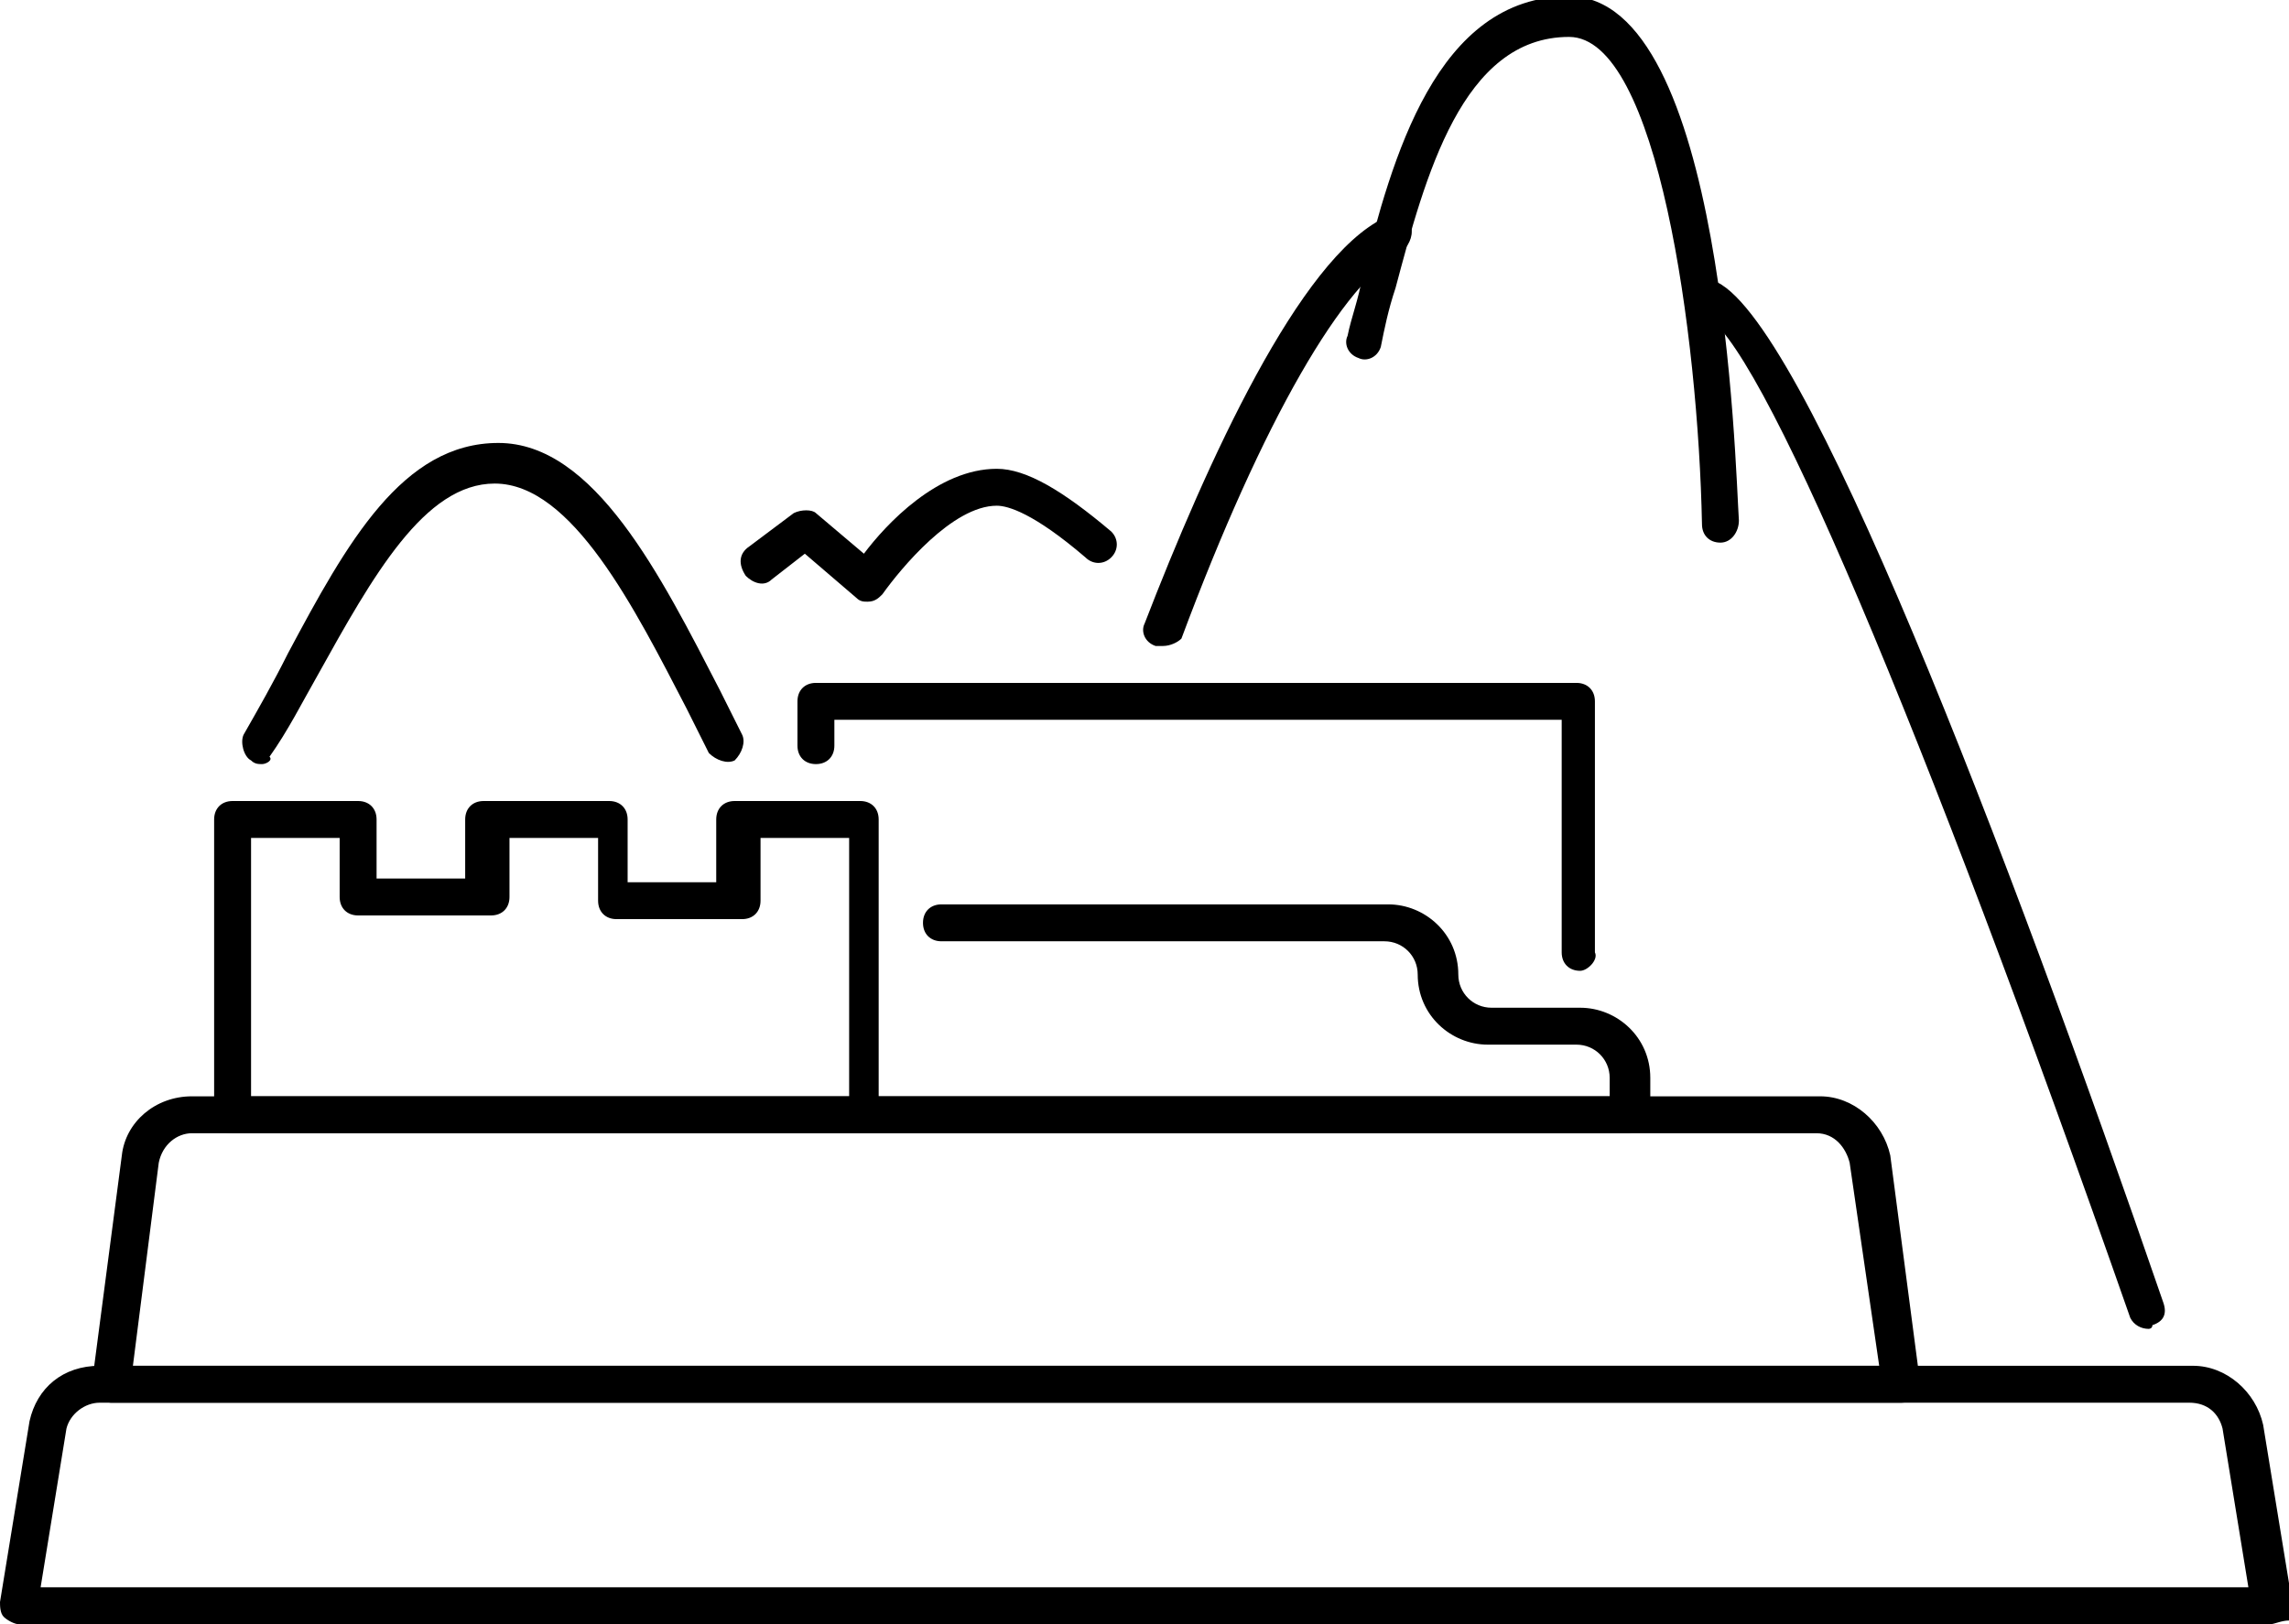 <?xml version="1.0" encoding="utf-8"?>
<!-- Generator: Adobe Illustrator 22.1.0, SVG Export Plug-In . SVG Version: 6.00 Build 0)  -->
<svg version="1.1" id="Layer_1" xmlns="http://www.w3.org/2000/svg" xmlns:xlink="http://www.w3.org/1999/xlink" x="0px" y="0px"
	 viewBox="0 0 62 44" style="enable-background:new 0 0 62 44;" xml:space="preserve">
<style type="text/css">
	.st0{fill:#D52B1E;}
	.st1{fill:#FFFFFF;}
	.st2{opacity:0.25;fill:#6E6E6E;}
	.st3{fill:#6E6E6E;}
</style>
<g>
	<g>
		<g>
			<path d="M23.5,30.7H6.3c-0.3,0-0.5-0.2-0.5-0.5v-8c0-0.3,0.2-0.5,0.5-0.5h3.4c0.3,0,0.5,0.2,0.5,0.5v1.6h2.4v-1.6
				c0-0.3,0.2-0.5,0.5-0.5h3.4c0.3,0,0.5,0.2,0.5,0.5v1.7h2.4v-1.7c0-0.3,0.2-0.5,0.5-0.5h3.4c0.3,0,0.5,0.2,0.5,0.5v8
				C24,30.4,23.8,30.7,23.5,30.7z M6.8,29.7H23v-7h-2.4v1.7c0,0.3-0.2,0.5-0.5,0.5h-3.4c-0.3,0-0.5-0.2-0.5-0.5v-1.7h-2.4v1.6
				c0,0.3-0.2,0.5-0.5,0.5H9.7c-0.3,0-0.5-0.2-0.5-0.5v-1.6H6.8V29.7z"/>
		</g>
	</g>
	<g>
		<g>
			<path d="M44.1,30.7H23.5c-0.3,0-0.5-0.2-0.5-0.5s0.2-0.5,0.5-0.5h20.1v-0.5c0-0.5-0.4-0.9-0.9-0.9h-2.4c-1,0-1.9-0.8-1.9-1.9
				c0-0.5-0.4-0.9-0.9-0.9H25.5c-0.3,0-0.5-0.2-0.5-0.5s0.2-0.5,0.5-0.5h12.1c1,0,1.9,0.8,1.9,1.9c0,0.5,0.4,0.9,0.9,0.9h2.4
				c1,0,1.9,0.8,1.9,1.9v1C44.6,30.4,44.3,30.7,44.1,30.7z"/>
		</g>
	</g>
	<g>
		<g>
			<path d="M42.8,26.3c-0.3,0-0.5-0.2-0.5-0.5v-6.3H22.6v0.7c0,0.3-0.2,0.5-0.5,0.5s-0.5-0.2-0.5-0.5V19c0-0.3,0.2-0.5,0.5-0.5h20.6
				c0.3,0,0.5,0.2,0.5,0.5v6.8C43.3,26,43,26.3,42.8,26.3z"/>
		</g>
	</g>
	<g>
		<g>
			<path d="M61.5,44h-61c-0.1,0-0.3-0.1-0.4-0.2C0,43.7,0,43.5,0,43.4l0.8-4.9C1,37.6,1.7,37,2.7,37h56.7c0.9,0,1.7,0.7,1.9,1.6
				l0.8,4.9c0,0.1,0,0.3-0.1,0.4C61.8,43.9,61.6,44,61.5,44z M1.1,43h59.8l-0.7-4.3c-0.1-0.4-0.4-0.7-0.9-0.7H2.7
				c-0.4,0-0.8,0.3-0.9,0.7L1.1,43z"/>
		</g>
	</g>
	<g>
		<g>
			<path d="M51.5,38H3c-0.1,0-0.3-0.1-0.4-0.2c-0.1-0.1-0.1-0.3-0.1-0.4l0.8-6.1c0.1-0.9,0.9-1.6,1.9-1.6h44.1
				c0.9,0,1.7,0.7,1.9,1.6l0.8,6.1c0,0.1,0,0.3-0.1,0.4C51.8,37.9,51.7,38,51.5,38z M3.6,37h47.3l-0.8-5.5c-0.1-0.4-0.4-0.8-0.9-0.8
				H5.2c-0.4,0-0.8,0.3-0.9,0.8L3.6,37z"/>
		</g>
	</g>
	<g>
		<g>
			<path d="M7.1,20.7c-0.1,0-0.2,0-0.3-0.1c-0.2-0.1-0.3-0.5-0.2-0.7c0.4-0.7,0.8-1.4,1.2-2.2c1.6-3,3.1-5.7,5.7-5.7
				c2.6,0,4.4,3.6,6,6.7c0.2,0.4,0.4,0.8,0.6,1.2c0.1,0.2,0,0.5-0.2,0.7c-0.2,0.1-0.5,0-0.7-0.2c-0.2-0.4-0.4-0.8-0.6-1.2
				c-1.4-2.7-3.1-6.1-5.2-6.1c-1.9,0-3.3,2.5-4.8,5.2c-0.4,0.7-0.8,1.5-1.3,2.2C7.4,20.6,7.2,20.7,7.1,20.7z"/>
		</g>
	</g>
	<g>
		<g>
			<path d="M23.5,16.3c-0.1,0-0.2,0-0.3-0.1L21.8,15l-0.9,0.7c-0.2,0.2-0.5,0.1-0.7-0.1C20,15.3,20,15,20.3,14.8l1.2-0.9
				c0.2-0.1,0.5-0.1,0.6,0l1.3,1.1c0.6-0.8,2-2.3,3.6-2.3c0.8,0,1.8,0.6,3.1,1.7c0.2,0.2,0.2,0.5,0,0.7c-0.2,0.2-0.5,0.2-0.7,0
				c-1.4-1.2-2.1-1.4-2.4-1.4c-1.2,0-2.6,1.7-3.1,2.4C23.8,16.2,23.7,16.3,23.5,16.3C23.5,16.3,23.5,16.3,23.5,16.3z"/>
		</g>
	</g>
	<g>
		<g>
			<path d="M58.2,36c-0.2,0-0.4-0.1-0.5-0.3C52.1,19.7,47.6,9,46.1,8.5c-0.3-0.1-0.4-0.4-0.3-0.6c0.1-0.3,0.4-0.4,0.6-0.3
				c2.4,0.8,8,15.5,12.2,27.7c0.1,0.3,0,0.5-0.3,0.6C58.3,36,58.2,36,58.2,36z"/>
		</g>
	</g>
	<g>
		<g>
			<path d="M46.6,14.7c-0.3,0-0.5-0.2-0.5-0.5C46,9.1,44.9,1,42.5,1c-2.9,0-3.9,3.8-4.7,6.8c-0.2,0.6-0.3,1.1-0.4,1.6
				c-0.1,0.3-0.4,0.4-0.6,0.3c-0.3-0.1-0.4-0.4-0.3-0.6c0.1-0.5,0.3-1,0.4-1.6c0.8-3.2,2-7.6,5.6-7.6c4.2,0,4.5,12.7,4.6,14.2
				C47.1,14.4,46.9,14.7,46.6,14.7C46.6,14.7,46.6,14.7,46.6,14.7z"/>
		</g>
	</g>
	<g>
		<g>
			<path d="M31.5,17.5c-0.1,0-0.1,0-0.2,0c-0.3-0.1-0.4-0.4-0.3-0.6c1.7-4.4,4.2-9.9,6.5-11c0.2-0.1,0.5,0,0.7,0.2
				c0.1,0.2,0,0.5-0.2,0.7c-1.6,0.8-3.8,4.6-6,10.5C31.9,17.4,31.7,17.5,31.5,17.5z"/>
		</g>
	</g>
</g>
</svg>
